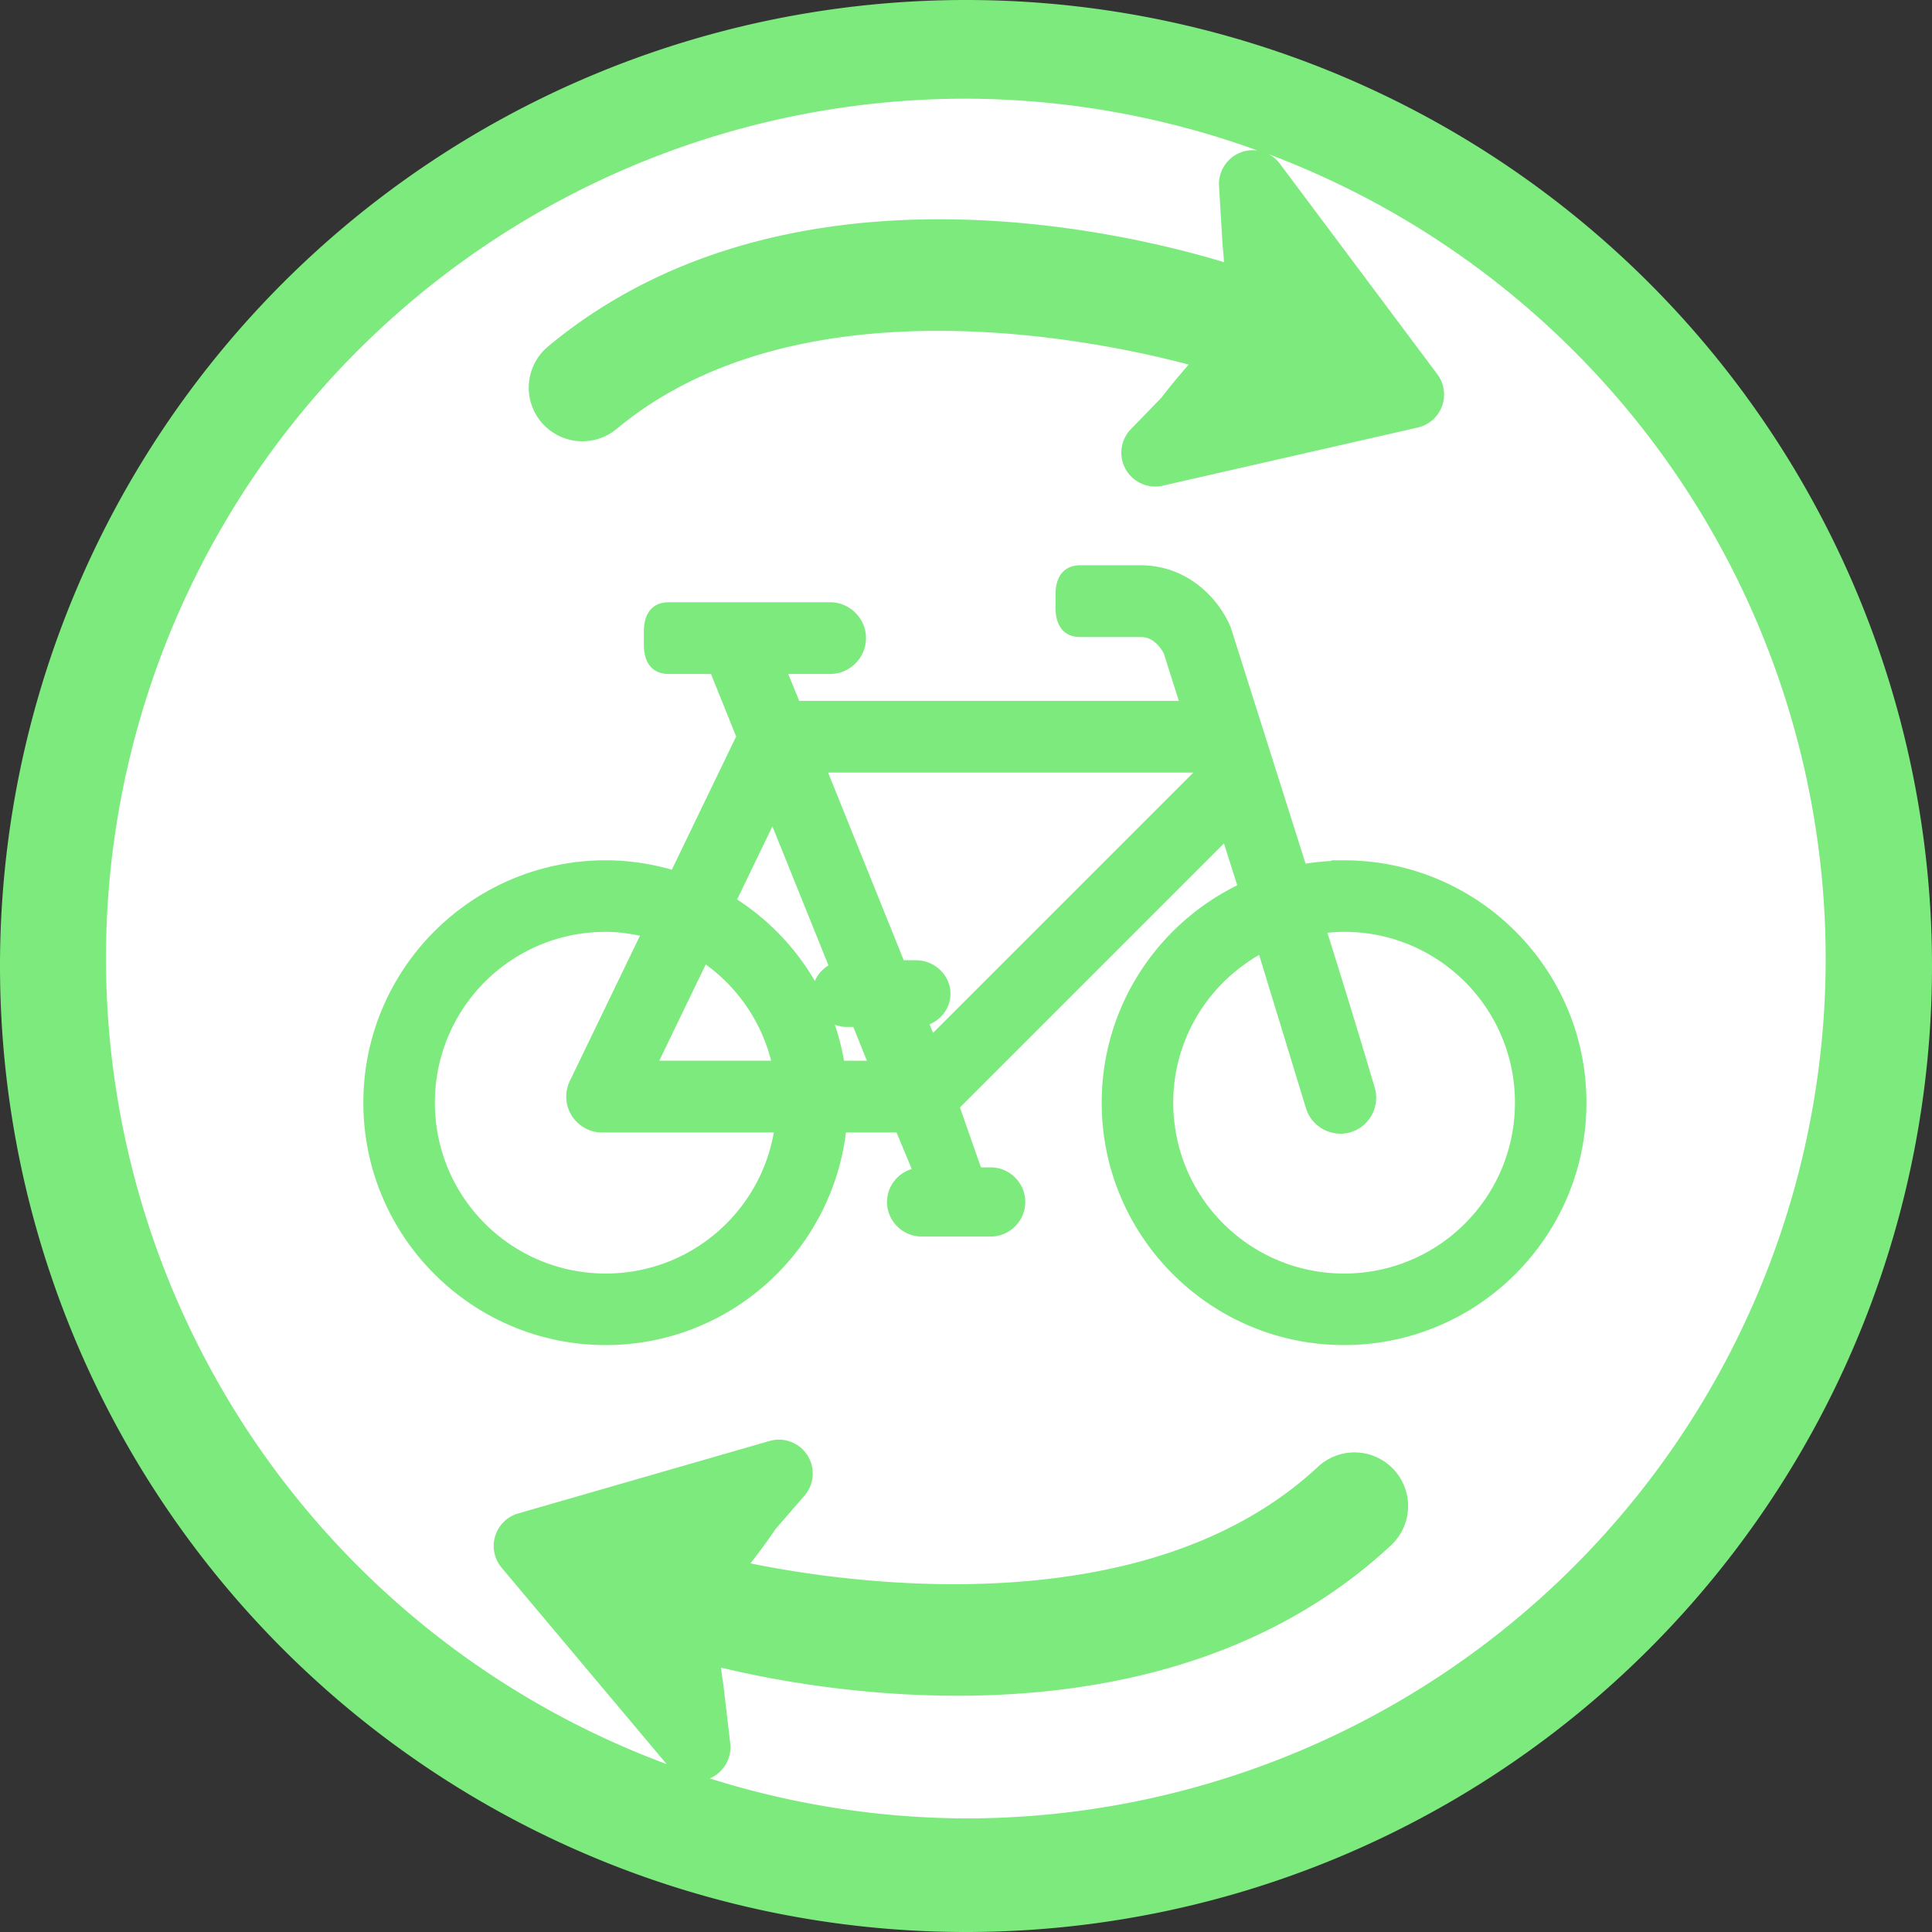 <?xml version="1.0" encoding="UTF-8" standalone="no"?>
<svg
   xmlns:dc="http://purl.org/dc/elements/1.1/"
   xmlns:cc="http://creativecommons.org/ns#"
   xmlns:rdf="http://www.w3.org/1999/02/22-rdf-syntax-ns#"
   xmlns:svg="http://www.w3.org/2000/svg"
   xmlns="http://www.w3.org/2000/svg"
   xmlns:sodipodi="http://sodipodi.sourceforge.net/DTD/sodipodi-0.dtd"
   xmlns:inkscape="http://www.inkscape.org/namespaces/inkscape"
   version="1.1"
   id="svg4"
   sodipodi:docname="logo.svg"
   width="835.653"
   height="835.653"
   inkscape:version="0.92.5 (2060ec1f9f, 2020-04-08)"
   style="enable-background:new">
  <rect width="100%" height="100%" fill="#333333" stroke="none"/>
  <defs
     id="defs8">
    <filter
       style="color-interpolation-filters:sRGB"
       filterUnits="userSpaceOnUse"
       height="63"
       width="67"
       y="23"
       x="16"
       id="filter0_d">
      <feFlood
         id="feFlood10"
         result="BackgroundImageFix"
         flood-opacity="0" />
      <feColorMatrix
         id="feColorMatrix12"
         values="0 0 0 0 0 0 0 0 0 0 0 0 0 0 0 0 0 0 127 0"
         type="matrix"
         in="SourceAlpha" />
      <feOffset
         id="feOffset14"
         dy="4" />
      <feGaussianBlur
         id="feGaussianBlur16"
         stdDeviation="2" />
      <feColorMatrix
         id="feColorMatrix18"
         values="0 0 0 0 0 0 0 0 0 0 0 0 0 0 0 0 0 0 0.25 0"
         type="matrix" />
      <feBlend
         id="feBlend20"
         result="effect1_dropShadow"
         in2="BackgroundImageFix"
         mode="normal" />
      <feBlend
         id="feBlend22"
         result="shape"
         in2="effect1_dropShadow"
         in="SourceGraphic"
         mode="normal" />
    </filter>
  </defs>
  <sodipodi:namedview
     pagecolor="#ffffff"
     bordercolor="#666666"
     borderopacity="1"
     objecttolerance="10"
     gridtolerance="10"
     guidetolerance="10"
     inkscape:pageopacity="0"
     inkscape:pageshadow="2"
     inkscape:window-width="1920"
     inkscape:window-height="999"
     id="namedview6"
     showgrid="false"
     inkscape:zoom="0.52376157"
     inkscape:cx="-129.80329"
     inkscape:cy="562.21629"
     inkscape:window-x="0"
     inkscape:window-y="0"
     inkscape:window-maximized="1"
     inkscape:current-layer="layer1" />
  <g
     inkscape:groupmode="layer"
     id="layer1"
     inkscape:label="background"
     style="display:inline"
     transform="translate(-72.639,383.705)">
    <path
       inkscape:connector-curvature="0"
       id="circle4"
       d="M 908.292,34.122 A 417.827,417.827 0 0 1 490.465,451.949 417.827,417.827 0 0 1 72.639,34.122 417.827,417.827 0 0 1 490.465,-383.705 417.827,417.827 0 0 1 908.292,34.122 Z"
       style="fill:#7dea7e;fill-opacity:1;stroke-width:8.527" />
  </g>
  <g
     inkscape:groupmode="layer"
     id="layer2"
     inkscape:label="foreground"
     style="display:inline"
     transform="translate(-72.639,383.705)">
    <g
       id="g4673"
       transform="matrix(-0.365,2.059,-2.059,-0.365,996.724,-262.89)" />
    <g
       id="g4675"
       transform="matrix(-0.365,2.059,-2.059,-0.365,996.724,-262.89)" />
    <g
       id="g4677"
       transform="matrix(-0.365,2.059,-2.059,-0.365,996.724,-262.89)" />
    <g
       id="g4679"
       transform="matrix(-0.365,2.059,-2.059,-0.365,996.724,-262.89)" />
    <g
       id="g4681"
       transform="matrix(-0.365,2.059,-2.059,-0.365,996.724,-262.89)" />
    <g
       id="g4683"
       transform="matrix(-0.365,2.059,-2.059,-0.365,996.724,-262.89)" />
    <g
       id="g4685"
       transform="matrix(-0.365,2.059,-2.059,-0.365,996.724,-262.89)" />
    <g
       id="g4687"
       transform="matrix(-0.365,2.059,-2.059,-0.365,996.724,-262.89)" />
    <g
       id="g4689"
       transform="matrix(-0.365,2.059,-2.059,-0.365,996.724,-262.89)" />
    <g
       id="g4691"
       transform="matrix(-0.365,2.059,-2.059,-0.365,996.724,-262.89)" />
    <g
       id="g4693"
       transform="matrix(-0.365,2.059,-2.059,-0.365,996.724,-262.89)" />
    <g
       id="g4695"
       transform="matrix(-0.365,2.059,-2.059,-0.365,996.724,-262.89)" />
    <g
       id="g4697"
       transform="matrix(-0.365,2.059,-2.059,-0.365,996.724,-262.89)" />
    <g
       id="g4699"
       transform="matrix(-0.365,2.059,-2.059,-0.365,996.724,-262.89)" />
    <g
       id="g4701"
       transform="matrix(-0.365,2.059,-2.059,-0.365,996.724,-262.89)" />
    <g
       id="layer3"
       transform="translate(-162.706,85.814)" />
    <g
       id="layer1-9"
       transform="translate(-162.706,85.814)" />
    <path
       style="display:inline;fill:#ffffff;fill-opacity:1;stroke:none;stroke-width:64.078;stroke-linecap:round;stroke-miterlimit:4;stroke-dasharray:none;stroke-opacity:1;enable-background:new"
       d="M 490.39,-341.023 A 371.919,371.919 0 0 0 118.472,30.896 371.919,371.919 0 0 0 360.96,379.311 L 289.615,294.389 c -3.184,-3.795 -4.234,-8.941 -2.796,-13.679 1.446,-4.74 5.191,-8.425 9.953,-9.803 l 108.71,-31.339 c 1.167,-0.337 2.35,-0.522 3.524,-0.565 5.09,-0.186 10.025,2.305 12.862,6.741 3.493,5.464 2.981,12.567 -1.263,17.47 l -12.432,14.351 c -4.012,5.928 -7.665,10.639 -10.907,14.942 39.835,8.171 170.16,28.096 245.212,-41.575 a 23.196,23.196 0 0 1 16.194,-6.422 23.196,23.196 0 0 1 15.364,40.417 c -97.627,90.628 -246.717,63.051 -289.539,52.652 0.259,2.275 0.59,4.677 1.011,7.248 l 2.979,25.499 c 0.752,6.422 -2.801,12.575 -8.741,15.141 -0.041,0.018 -0.082,0.03 -0.123,0.047 A 371.919,371.919 0 0 0 490.39,402.815 371.919,371.919 0 0 0 862.309,30.896 371.919,371.919 0 0 0 621.526,-316.954 c 1.809,0.986 3.428,2.361 4.718,4.09 l 68.092,91.04 c 2.964,3.969 3.72,9.168 2.017,13.817 -1.712,4.651 -5.657,8.118 -10.49,9.225 l -110.307,25.145 c -6.316,1.443 -12.834,-1.444 -16.011,-7.092 -3.179,-5.653 -2.266,-12.717 2.249,-17.372 l 13.222,-13.625 c 4.341,-5.693 8.255,-10.191 11.735,-14.304 -39.309,-10.409 -168.299,-37.665 -247.169,27.653 a 23.196,23.196 0 1 1 -29.588,-35.726 c 52.868,-43.785 117.624,-55.453 173.746,-54.727 52.827,0.684 97.894,12.327 118.307,18.528 -0.13,-2.288 -0.325,-4.706 -0.6,-7.299 l -1.533,-25.626 c -0.388,-6.455 3.506,-12.396 9.582,-14.623 1.517,-0.555 3.081,-0.846 4.633,-0.888 0.831,-0.022 1.658,0.029 2.473,0.147 a 371.919,371.919 0 0 0 -126.213,-22.433 z m 49.501,201.819 h 26.129 c 11.009,0 19.902,4.277 26.316,9.702 6.414,5.424 10.482,11.886 12.577,17.044 l 0.038,0.094 0.035,0.096 c 0.208,0.583 0.091,0.273 0.159,0.487 0.068,0.214 0.165,0.519 0.29,0.913 0.251,0.789 0.616,1.933 1.082,3.401 0.932,2.936 2.271,7.165 3.932,12.407 3.323,10.483 7.929,25.021 13.115,41.387 l -0.185,-0.487 c 0.385,0.865 0.451,1.32 0.422,1.232 v 0.007 0.007 c 4.256,13.423 8.916,28.149 13.541,42.775 3.666,-0.588 7.391,-0.975 11.177,-1.174 l -0.049,-0.277 h 5.523 c 57.847,0 104.849,46.986 104.84,104.834 0,57.848 -46.989,104.836 -104.836,104.836 -57.838,0 -104.836,-46.988 -104.836,-104.836 0,-41.258 23.914,-76.928 58.626,-94.02 L 602.042,-18.902 487.845,95.297 l 9.08,25.926 h 4.235 c 8.205,0 14.946,6.757 14.946,14.956 0,8.199 -6.741,14.955 -14.946,14.955 h -29.902 c -8.205,0 -14.955,-6.75 -14.955,-14.955 0,-6.715 4.549,-12.39 10.689,-14.253 l -6.567,-15.797 h -21.891 c -6.369,51.78 -50.438,91.951 -103.907,91.951 -57.838,0 -104.827,-46.989 -104.827,-104.836 0,-57.848 46.989,-104.836 104.827,-104.836 9.928,0 19.499,1.477 28.603,4.061 l 27.818,-57.622 -10.885,-27.034 h -18.309 c -2.129,0 -4.233,-0.454 -6.003,-1.596 -1.77,-1.143 -2.969,-2.89 -3.613,-4.537 -1.289,-3.294 -1.109,-6.357 -1.109,-9.377 0,-3.02 -0.18,-6.083 1.109,-9.377 0.645,-1.647 1.843,-3.395 3.613,-4.537 1.77,-1.143 3.874,-1.598 6.003,-1.598 h 69.832 c 8.512,0 15.522,6.996 15.522,15.513 0,8.522 -7.015,15.513 -15.522,15.513 h -18.08 l 4.695,11.624 h 164.213 l -6.436,-20.345 c -0.287,-0.587 -1.279,-2.451 -2.95,-4.119 -1.762,-1.758 -3.929,-3.146 -7.11,-3.146 h -26.126 c -2.128,-1e-5 -4.233,-0.453 -6.001,-1.598 -1.768,-1.145 -2.964,-2.894 -3.606,-4.541 -1.283,-3.293 -1.1,-6.354 -1.1,-9.372 0,-3.018 -0.184,-6.079 1.098,-9.374 0.641,-1.647 1.836,-3.398 3.604,-4.545 1.769,-1.147 3.876,-1.604 6.005,-1.604 z m -109.076,89.666 32.714,81.153 5.313,0.016 c 8.086,0.026 14.931,6.463 14.904,14.525 -0.02,5.954 -3.796,10.98 -9.024,13.197 l 1.491,3.7 112.599,-112.592 z M 406.731,-26.277 391.461,5.348 c 13.81,8.947 25.33,21.016 33.635,35.256 1.19,-2.819 3.27,-5.158 5.878,-6.759 z m -72.095,45.625 c -40.875,0 -73.894,33.03 -73.894,73.896 0,40.865 33.031,73.896 73.896,73.896 36.462,0 66.612,-26.345 72.707,-61.011 h -74.277 c -5.348,0 -10.302,-2.773 -13.135,-7.266 l -0.003,-0.006 -0.003,-0.004 c -2.832,-4.513 -3.15,-10.188 -0.824,-14.994 l 30.34,-62.835 c -4.807,-0.987 -9.719,-1.676 -14.808,-1.676 z m 319.369,0 c -2.44,2.39e-4 -4.843,0.157 -7.225,0.395 11.925,37.882 20.356,66.597 20.394,66.728 2.56,8.113 -1.999,16.892 -10.109,19.468 l -0.009,0.002 -0.009,0.004 c -8.117,2.549 -16.889,-2.007 -19.467,-10.107 l -0.009,-0.025 L 617.252,29.325 c -22.133,12.755 -37.141,36.489 -37.141,63.919 0,40.865 33.031,73.896 73.896,73.896 40.865,0 73.894,-33.03 73.894,-73.896 0,-40.864 -33.028,-73.893 -73.891,-73.896 z M 377.893,33.451 357.79,75.087 h 48.385 C 401.868,58.077 391.698,43.459 377.893,33.451 Z m 55.846,26.082 c 1.71,5.028 3.038,10.218 3.974,15.558 l 9.899,0.004 -5.884,-14.601 -2.881,-0.007 c -1.79,-0.006 -3.501,-0.371 -5.108,-0.953 z"
       id="path5053"
       inkscape:connector-curvature="0" />
  </g>
</svg>

